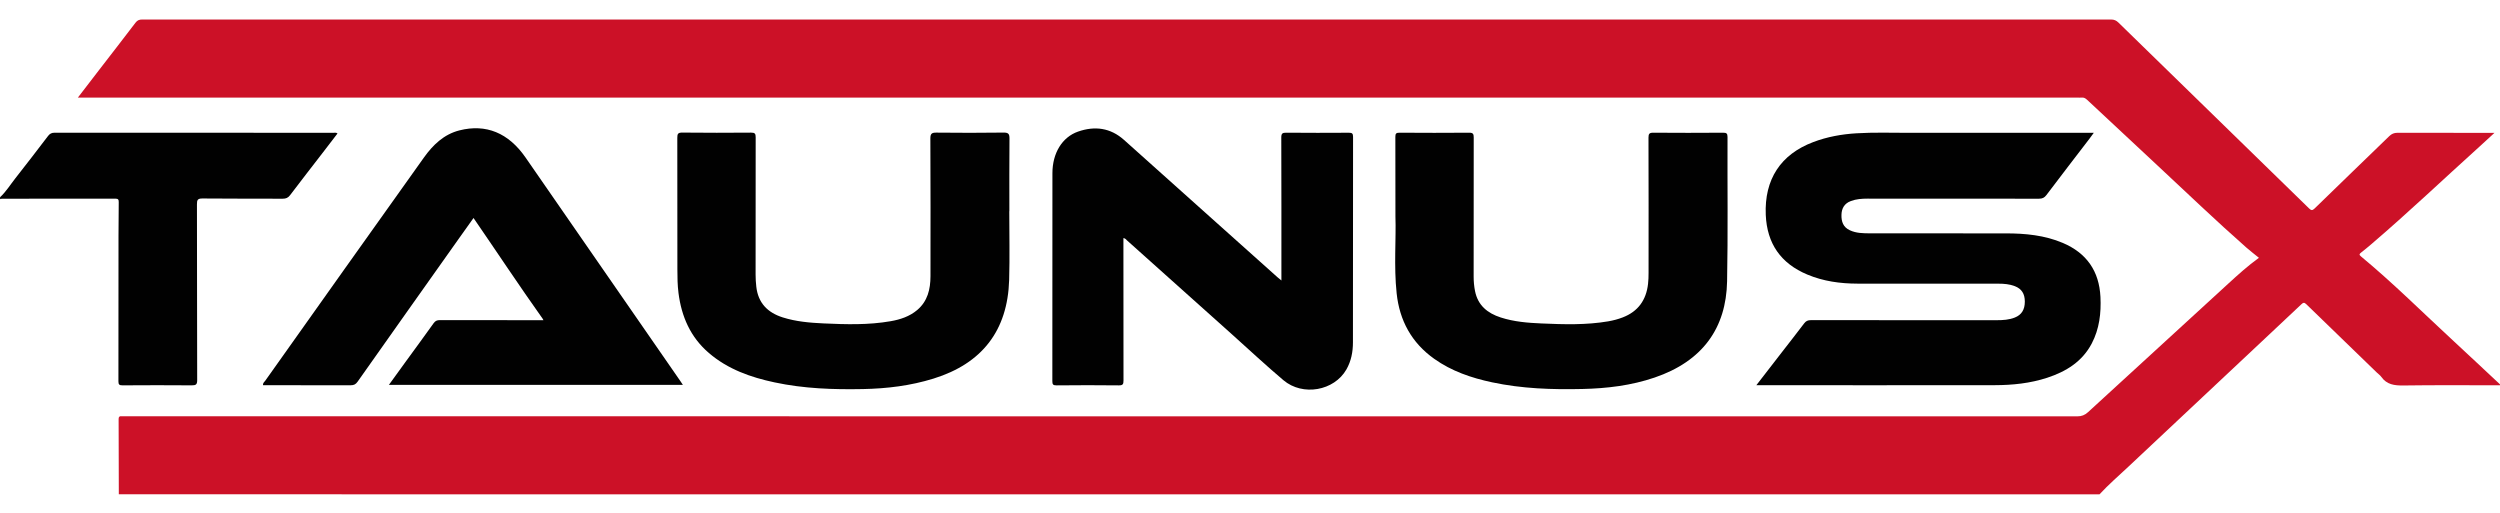 <?xml version="1.0" encoding="UTF-8"?>
<!-- Generator: Adobe Illustrator 25.2.3, SVG Export Plug-In . SVG Version: 6.00 Build 0)  -->
<svg xmlns="http://www.w3.org/2000/svg" xmlns:xlink="http://www.w3.org/1999/xlink" version="1.2" id="Layer_1" x="0px" y="0px" viewBox="0 0 636.72 130.62" overflow="visible" xml:space="preserve">
<g>
	<path fill="#CC1127" d="M30.26,125.89c-0.01-6.38-0.02-12.77-0.05-19.15c0-0.59,0.2-0.78,0.76-0.73c0.36,0.03,0.72,0.01,1.08,0.01   c165.67,0,331.33,0,497,0.02c1.13,0,1.93-0.32,2.75-1.07c11.87-10.91,23.77-21.8,35.67-32.69c2.5-2.29,5.01-4.57,7.85-6.62   c-1.1-0.9-2.18-1.71-3.19-2.6c-7.7-6.78-15.1-13.89-22.61-20.88c-5.99-5.57-11.98-11.15-17.95-16.75   c-0.44-0.42-0.87-0.65-1.47-0.58c-0.32,0.04-0.64,0.01-0.96,0.01c-169.18,0-338.37,0-507.56,0c-0.51,0-1.01,0-1.75,0   c1.86-2.43,3.6-4.69,5.34-6.95c3.12-4.05,6.26-8.07,9.35-12.14c0.47-0.62,0.96-0.8,1.7-0.8c167.15,0.01,334.29,0.01,501.44,0   c0.79,0,1.34,0.25,1.88,0.78c6.85,6.7,13.72,13.39,20.59,20.07c9.33,9.08,18.66,18.16,27.96,27.26c0.55,0.54,0.84,0.57,1.41,0.02   c6.32-6.16,12.68-12.28,19.01-18.42c0.61-0.59,1.23-0.86,2.11-0.86c7.72,0.03,15.44,0.02,23.16,0.02c0.39,0,0.77,0,1.53,0   c-1.47,1.35-2.67,2.47-3.9,3.58c-9.13,8.24-18.04,16.71-27.39,24.71c-0.88,0.75-1.77,1.49-2.68,2.2c-0.43,0.34-0.57,0.53-0.05,0.96   c8.22,6.81,15.77,14.34,23.6,21.57c3.96,3.66,7.88,7.35,11.82,11.03c0,0.08,0,0.16,0,0.24c-8.2,0-16.4-0.07-24.59,0.05   c-2.29,0.03-4.23-0.21-5.64-2.2c-0.29-0.42-0.75-0.72-1.12-1.08c-6-5.8-12-11.6-17.98-17.42c-0.5-0.49-0.77-0.44-1.25,0.02   c-3.04,2.89-6.11,5.74-9.16,8.61c-11.62,10.9-23.24,21.79-34.84,32.7c-2.49,2.34-5.09,4.58-7.42,7.1   C366.56,125.89,198.41,125.89,30.26,125.89z"></path>
	<path fill="#010101" d="M0.02,50.23c1.52-1.41,2.6-3.18,3.87-4.79c2.81-3.57,5.58-7.18,8.34-10.8c0.46-0.6,0.92-0.84,1.69-0.84   c23.67,0.02,47.35,0.02,71.02,0.02c0.3,0,0.63-0.11,1.02,0.17c-1.23,1.61-2.46,3.21-3.69,4.81c-2.8,3.63-5.62,7.25-8.39,10.91   c-0.52,0.68-1.05,0.9-1.89,0.9c-6.8-0.04-13.6,0.02-20.39-0.06c-1.27-0.01-1.45,0.37-1.44,1.51c0.04,14.92,0.01,29.84,0.06,44.76   c0,1.14-0.35,1.32-1.38,1.32c-5.88-0.05-11.76-0.04-17.63,0c-0.83,0.01-1.05-0.21-1.05-1.04c0.03-12.29,0.02-24.58,0.02-36.86   c0-2.91,0.02-5.82,0.06-8.73c0.01-0.64-0.11-0.92-0.84-0.92c-9.64,0.02-19.27,0.02-28.91,0.02c-0.15,0-0.3,0.07-0.46,0.11   C0.02,50.55,0.02,50.39,0.02,50.23z"></path>
	<path fill="#010101" d="M447.32,98.11c2.22-2.87,4.31-5.58,6.4-8.27c1.93-2.49,3.88-4.97,5.78-7.48c0.46-0.6,0.92-0.82,1.68-0.82   c15.8,0.02,31.59,0.02,47.39,0.01c1.56,0,3.12-0.09,4.59-0.68c1.71-0.68,2.54-2.01,2.54-4.06c-0.01-1.99-0.8-3.24-2.53-3.92   c-1.36-0.53-2.79-0.64-4.24-0.64c-11.96,0-23.91,0.02-35.87-0.01c-4.38-0.01-8.67-0.6-12.75-2.31c-6.77-2.83-10.28-7.9-10.59-15.2   c-0.38-9.04,3.78-15.41,12.11-18.55c3.54-1.34,7.22-2,10.98-2.23c4.43-0.27,8.87-0.12,13.31-0.12c15.2-0.02,30.39-0.01,45.59-0.01   c0.44,0,0.87,0,1.56,0c-0.44,0.6-0.77,1.06-1.11,1.51c-3.66,4.78-7.34,9.55-10.97,14.36c-0.51,0.68-1.04,0.92-1.89,0.92   c-14.56-0.03-29.11-0.02-43.67-0.02c-1.44,0-2.87,0.1-4.24,0.61c-1.62,0.61-2.35,1.84-2.39,3.51c-0.05,1.71,0.43,3.15,2.12,3.93   c1.64,0.77,3.41,0.78,5.16,0.79c11.52,0.02,23.03,0.01,34.55,0.01c4.98,0,9.89,0.46,14.54,2.43c6.08,2.58,9.27,7.19,9.59,13.76   c0.2,4.11-0.27,8.13-2.21,11.84c-2.43,4.64-6.54,7.16-11.35,8.74c-4.34,1.42-8.82,1.88-13.35,1.89   c-19.91,0.03-39.83,0.01-59.74,0.01C448.05,98.11,447.78,98.11,447.32,98.11z"></path>
	<path fill="#010101" d="M138.41,81.55c-0.1-0.18-0.14-0.28-0.2-0.37c-5.98-8.41-11.67-17.03-17.61-25.66   c-1.31,1.84-2.58,3.61-3.83,5.38c-8.57,12.1-17.16,24.2-25.7,36.32c-0.47,0.67-0.95,0.9-1.74,0.9C81.89,98.1,74.45,98.11,67,98.11   c-0.1-0.56,0.33-0.83,0.56-1.15c13.45-18.96,26.91-37.92,40.41-56.84c2.28-3.19,5.06-5.9,9.03-6.91   c6.79-1.72,12.49,0.63,16.83,6.88c5.23,7.53,10.44,15.08,15.66,22.62c7.94,11.47,15.89,22.94,23.83,34.41   c0.18,0.26,0.35,0.52,0.6,0.9c-24.98,0-49.85,0-74.87,0c1.4-1.93,2.74-3.79,4.09-5.65c2.44-3.35,4.9-6.69,7.31-10.07   c0.43-0.6,0.88-0.77,1.58-0.77C120.78,81.56,129.54,81.55,138.41,81.55z"></path>
	<path fill="#010101" d="M286.12,60.63c0,0.42,0,0.8,0,1.18c0,11.69-0.01,23.38,0.02,35.08c0,0.95-0.15,1.27-1.2,1.26   c-5.28-0.06-10.56-0.06-15.84,0c-0.94,0.01-1.08-0.27-1.08-1.13c0.03-17.64,0.01-35.28,0.02-52.91c0-5.08,2.46-9.17,6.52-10.59   c4.27-1.49,8.25-0.98,11.73,2.13c7.82,7,15.64,14,23.46,21c5.21,4.66,10.41,9.32,15.62,13.97c0.26,0.23,0.53,0.44,0.99,0.82   c0-0.63,0-1.04,0-1.46c0-11.65,0.01-23.3-0.03-34.96c0-1.02,0.29-1.23,1.26-1.22c5.32,0.05,10.64,0.04,15.96,0.01   c0.84-0.01,1.06,0.22,1.06,1.06c-0.02,17.44-0.01,34.88-0.03,52.32c0,2.41-0.44,4.76-1.66,6.9c-3.11,5.45-11.11,6.9-16.04,2.75   c-4.45-3.76-8.71-7.74-13.05-11.63c-8.92-7.99-17.84-15.97-26.77-23.96C286.82,61.01,286.61,60.7,286.12,60.63z"></path>
	<path fill="#010101" d="M257.05,53.8c0,5.82,0.14,11.65-0.03,17.47c-0.38,12.92-6.89,21.31-19.26,25.15   c-5.85,1.82-11.85,2.55-17.94,2.67c-7.56,0.15-15.1-0.11-22.54-1.7c-6.11-1.3-11.9-3.34-16.74-7.49c-4.7-4.03-6.98-9.28-7.74-15.3   c-0.25-1.98-0.28-3.98-0.28-5.97c0-11.17,0.01-22.34-0.02-33.52c0-0.99,0.15-1.35,1.27-1.34c5.84,0.07,11.68,0.05,17.52,0.01   c0.96-0.01,1.18,0.27,1.17,1.2c-0.03,11.65-0.02,23.3-0.02,34.95c0,1.04,0.06,2.07,0.18,3.1c0.47,4.14,2.88,6.59,6.73,7.81   c3.38,1.07,6.88,1.37,10.39,1.53c5.71,0.26,11.42,0.43,17.09-0.56c2.46-0.43,4.81-1.2,6.76-2.84c2.67-2.25,3.38-5.31,3.39-8.6   c0.02-11.69,0.03-23.38-0.03-35.07c-0.01-1.3,0.39-1.54,1.59-1.52c5.68,0.06,11.36,0.07,17.04-0.01c1.31-0.02,1.53,0.39,1.52,1.58   c-0.06,6.14-0.03,12.29-0.03,18.43C257.07,53.8,257.06,53.8,257.05,53.8z"></path>
	<path fill="#010101" d="M355.4,55.15c0-7.67,0.01-13.97-0.02-20.28c0-0.82,0.18-1.08,1.04-1.07c5.92,0.04,11.84,0.05,17.76,0   c0.99-0.01,1.16,0.32,1.16,1.21c-0.03,11.81-0.01,23.62-0.02,35.43c0,1.24,0.11,2.47,0.35,3.68c0.72,3.66,3.18,5.65,6.56,6.74   c3.38,1.09,6.88,1.37,10.4,1.52c5.67,0.25,11.34,0.42,16.97-0.54c1.26-0.22,2.49-0.54,3.68-1c3.94-1.51,6-4.44,6.46-8.56   c0.1-0.91,0.13-1.83,0.13-2.75c0.01-11.49,0.02-22.98-0.02-34.47c0-0.97,0.21-1.27,1.23-1.26c5.92,0.05,11.84,0.04,17.76,0   c0.87-0.01,1.14,0.18,1.14,1.1c-0.05,12.25,0.13,24.5-0.11,36.75c-0.23,11.88-6.21,20.34-18.47,24.51   c-5.95,2.03-12.12,2.77-18.38,2.91c-7.73,0.18-15.42-0.08-23.01-1.7c-5.26-1.12-10.3-2.83-14.74-5.99   c-5.76-4.09-8.83-9.76-9.56-16.68C354.97,67.76,355.6,60.76,355.4,55.15z"></path>
</g>
</svg>
